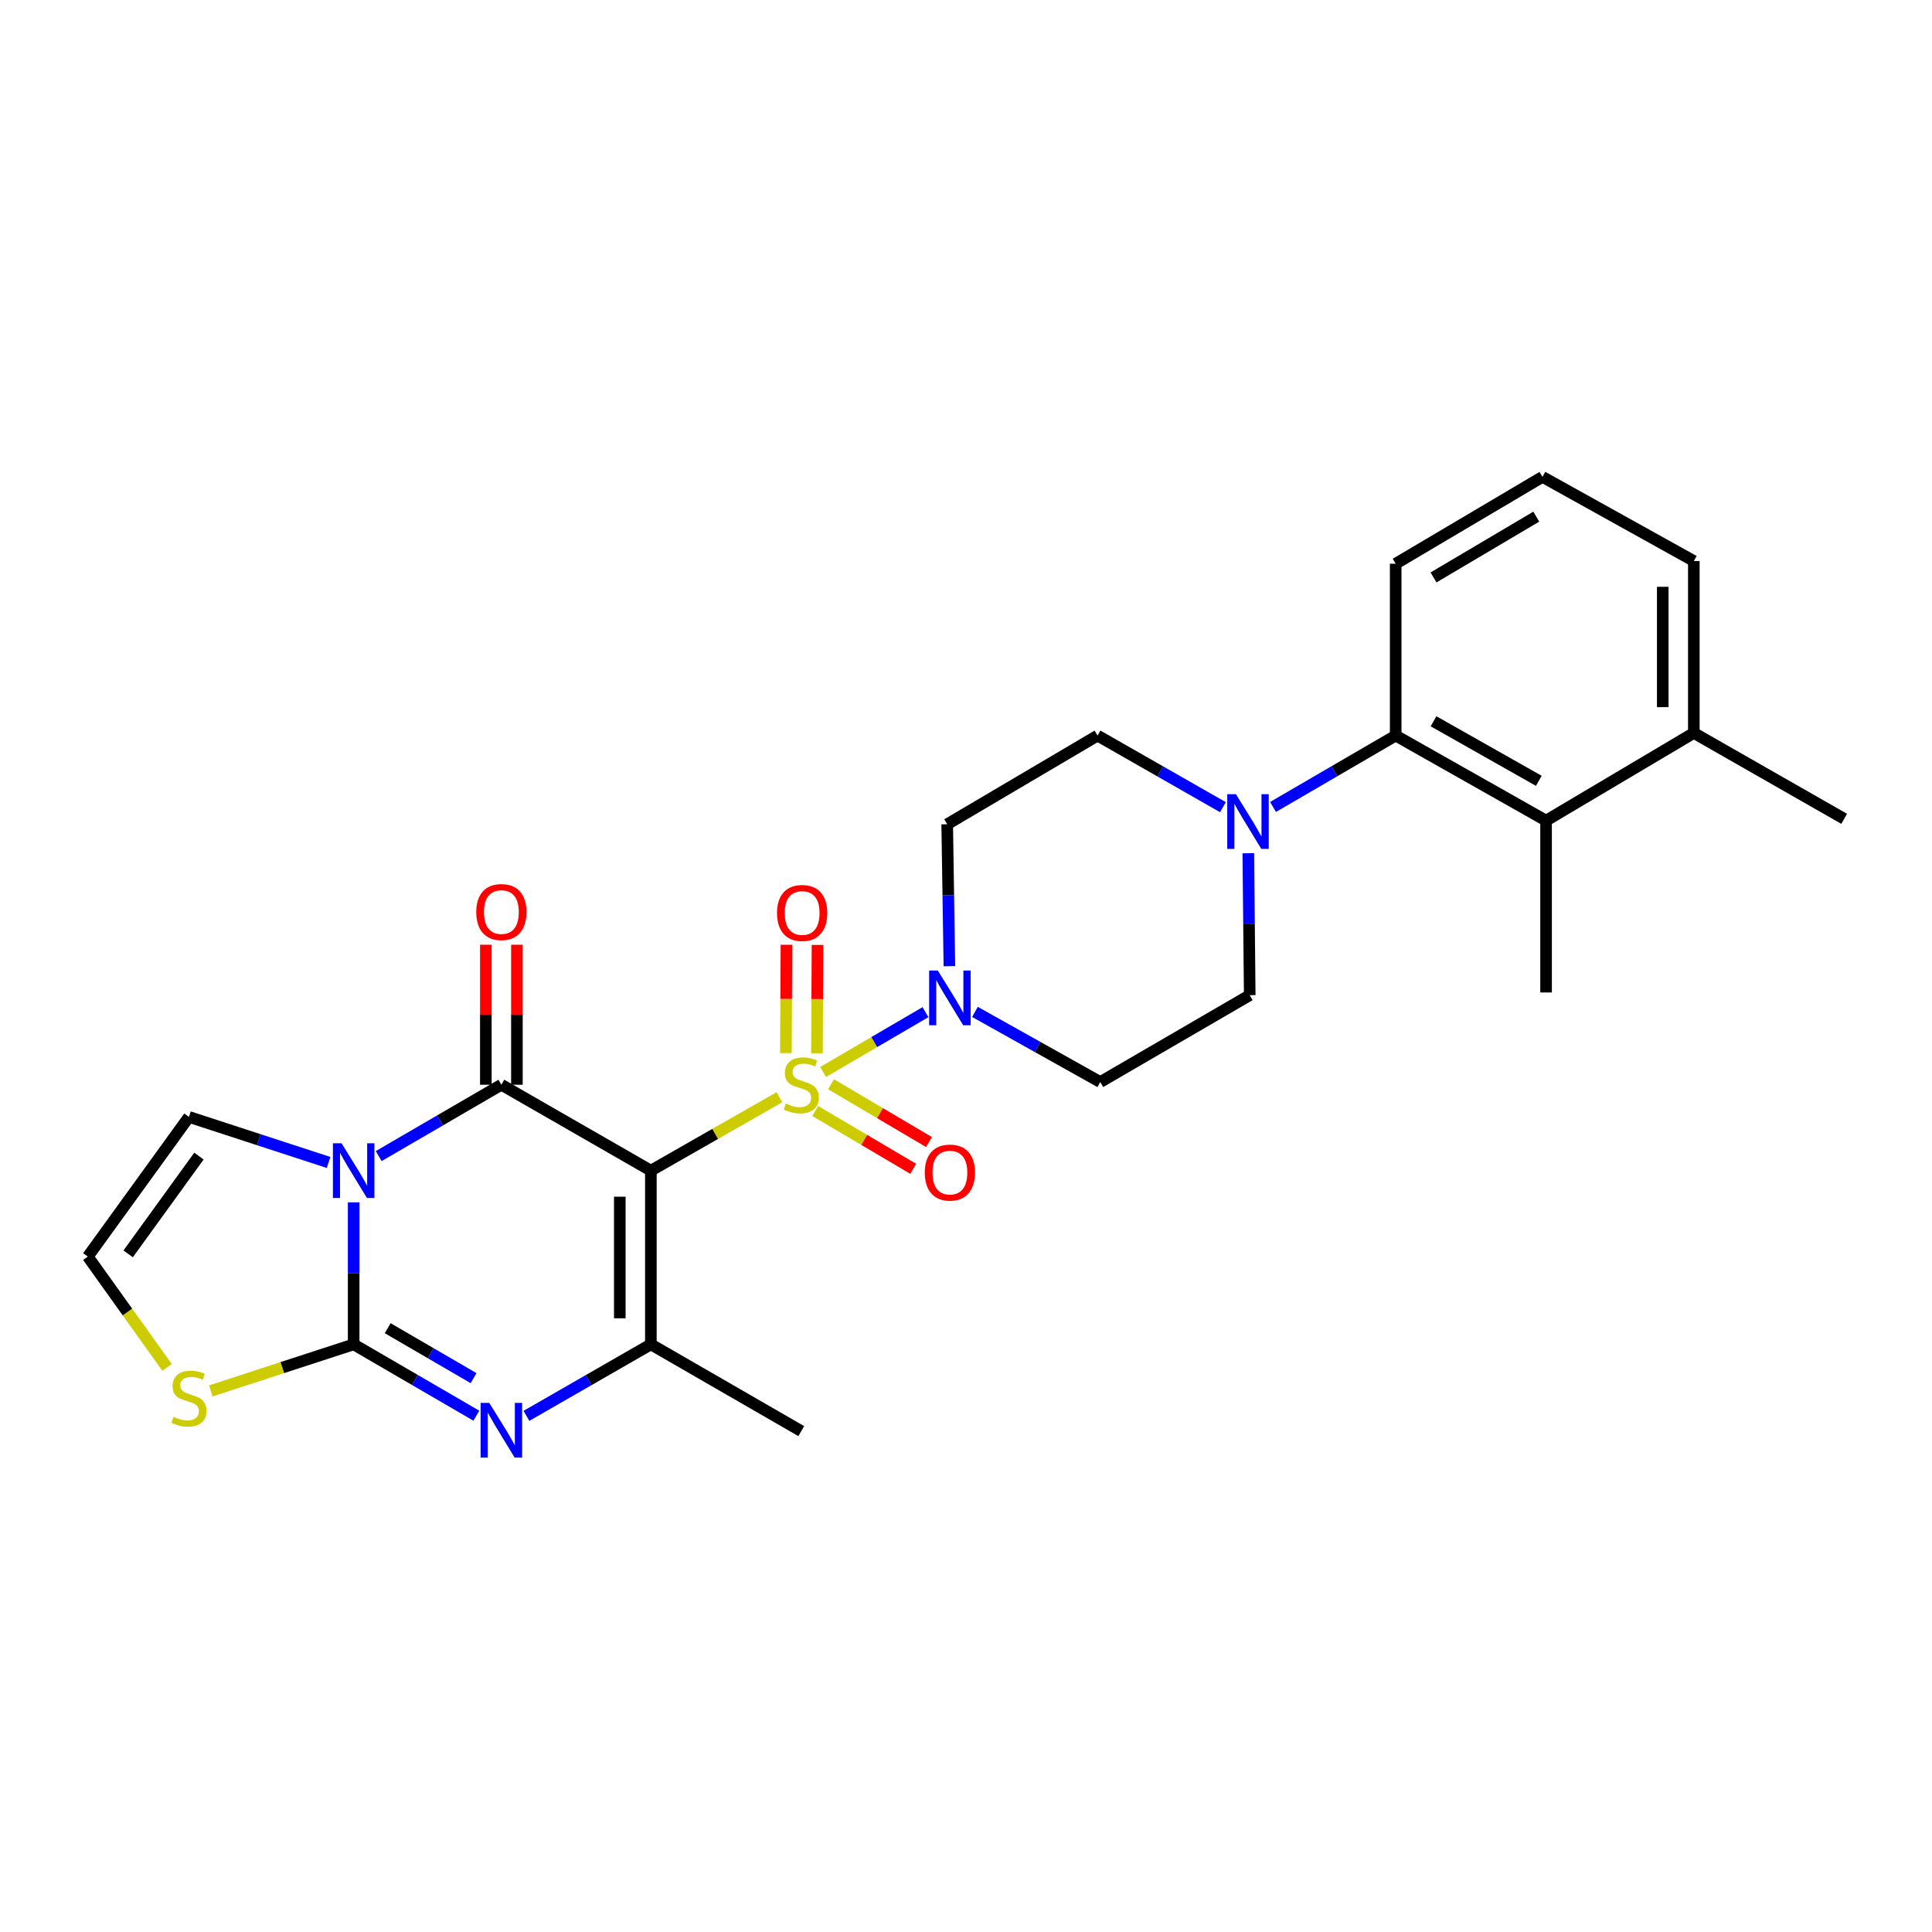 <?xml version='1.0' encoding='iso-8859-1'?>
<svg version='1.1' baseProfile='full'
              xmlns='http://www.w3.org/2000/svg'
                      xmlns:rdkit='http://www.rdkit.org/xml'
                      xmlns:xlink='http://www.w3.org/1999/xlink'
                  xml:space='preserve'
width='1000px' height='1000px' viewBox='0 0 1000 1000'>
<!-- END OF HEADER -->
<rect style='opacity:1.0;fill:#FFFFFF;stroke:none' width='1000' height='1000' x='0' y='0'> </rect>
<path class='bond-0' d='M 403.411,567.928 L 370.151,586.925' style='fill:none;fill-rule:evenodd;stroke:#CCCC00;stroke-width:6px;stroke-linecap:butt;stroke-linejoin:miter;stroke-opacity:1' />
<path class='bond-0' d='M 370.151,586.925 L 336.89,605.922' style='fill:none;fill-rule:evenodd;stroke:#000000;stroke-width:6px;stroke-linecap:butt;stroke-linejoin:miter;stroke-opacity:1' />
<path class='bond-6' d='M 426.04,554.853 L 452.532,539.37' style='fill:none;fill-rule:evenodd;stroke:#CCCC00;stroke-width:6px;stroke-linecap:butt;stroke-linejoin:miter;stroke-opacity:1' />
<path class='bond-6' d='M 452.532,539.37 L 479.023,523.887' style='fill:none;fill-rule:evenodd;stroke:#0000FF;stroke-width:6px;stroke-linecap:butt;stroke-linejoin:miter;stroke-opacity:1' />
<path class='bond-12' d='M 421.96,575.061 L 447.316,590.019' style='fill:none;fill-rule:evenodd;stroke:#CCCC00;stroke-width:6px;stroke-linecap:butt;stroke-linejoin:miter;stroke-opacity:1' />
<path class='bond-12' d='M 447.316,590.019 L 472.673,604.977' style='fill:none;fill-rule:evenodd;stroke:#FF0000;stroke-width:6px;stroke-linecap:butt;stroke-linejoin:miter;stroke-opacity:1' />
<path class='bond-12' d='M 430.131,561.209 L 455.488,576.166' style='fill:none;fill-rule:evenodd;stroke:#CCCC00;stroke-width:6px;stroke-linecap:butt;stroke-linejoin:miter;stroke-opacity:1' />
<path class='bond-12' d='M 455.488,576.166 L 480.845,591.124' style='fill:none;fill-rule:evenodd;stroke:#FF0000;stroke-width:6px;stroke-linecap:butt;stroke-linejoin:miter;stroke-opacity:1' />
<path class='bond-13' d='M 422.858,545.158 L 423.001,517.126' style='fill:none;fill-rule:evenodd;stroke:#CCCC00;stroke-width:6px;stroke-linecap:butt;stroke-linejoin:miter;stroke-opacity:1' />
<path class='bond-13' d='M 423.001,517.126 L 423.145,489.094' style='fill:none;fill-rule:evenodd;stroke:#FF0000;stroke-width:6px;stroke-linecap:butt;stroke-linejoin:miter;stroke-opacity:1' />
<path class='bond-13' d='M 406.775,545.075 L 406.918,517.044' style='fill:none;fill-rule:evenodd;stroke:#CCCC00;stroke-width:6px;stroke-linecap:butt;stroke-linejoin:miter;stroke-opacity:1' />
<path class='bond-13' d='M 406.918,517.044 L 407.062,489.012' style='fill:none;fill-rule:evenodd;stroke:#FF0000;stroke-width:6px;stroke-linecap:butt;stroke-linejoin:miter;stroke-opacity:1' />
<path class='bond-2' d='M 336.89,605.922 L 259.512,561.461' style='fill:none;fill-rule:evenodd;stroke:#000000;stroke-width:6px;stroke-linecap:butt;stroke-linejoin:miter;stroke-opacity:1' />
<path class='bond-5' d='M 336.89,605.922 L 336.89,695.836' style='fill:none;fill-rule:evenodd;stroke:#000000;stroke-width:6px;stroke-linecap:butt;stroke-linejoin:miter;stroke-opacity:1' />
<path class='bond-5' d='M 320.807,619.409 L 320.807,682.349' style='fill:none;fill-rule:evenodd;stroke:#000000;stroke-width:6px;stroke-linecap:butt;stroke-linejoin:miter;stroke-opacity:1' />
<path class='bond-1' d='M 196.006,598.391 L 227.759,579.926' style='fill:none;fill-rule:evenodd;stroke:#0000FF;stroke-width:6px;stroke-linecap:butt;stroke-linejoin:miter;stroke-opacity:1' />
<path class='bond-1' d='M 227.759,579.926 L 259.512,561.461' style='fill:none;fill-rule:evenodd;stroke:#000000;stroke-width:6px;stroke-linecap:butt;stroke-linejoin:miter;stroke-opacity:1' />
<path class='bond-11' d='M 170.073,601.688 L 133.935,589.902' style='fill:none;fill-rule:evenodd;stroke:#0000FF;stroke-width:6px;stroke-linecap:butt;stroke-linejoin:miter;stroke-opacity:1' />
<path class='bond-11' d='M 133.935,589.902 L 97.796,578.116' style='fill:none;fill-rule:evenodd;stroke:#000000;stroke-width:6px;stroke-linecap:butt;stroke-linejoin:miter;stroke-opacity:1' />
<path class='bond-28' d='M 183.055,622.33 L 183.055,659.083' style='fill:none;fill-rule:evenodd;stroke:#0000FF;stroke-width:6px;stroke-linecap:butt;stroke-linejoin:miter;stroke-opacity:1' />
<path class='bond-28' d='M 183.055,659.083 L 183.055,695.836' style='fill:none;fill-rule:evenodd;stroke:#000000;stroke-width:6px;stroke-linecap:butt;stroke-linejoin:miter;stroke-opacity:1' />
<path class='bond-16' d='M 267.554,561.461 L 267.554,525.226' style='fill:none;fill-rule:evenodd;stroke:#000000;stroke-width:6px;stroke-linecap:butt;stroke-linejoin:miter;stroke-opacity:1' />
<path class='bond-16' d='M 267.554,525.226 L 267.554,488.991' style='fill:none;fill-rule:evenodd;stroke:#FF0000;stroke-width:6px;stroke-linecap:butt;stroke-linejoin:miter;stroke-opacity:1' />
<path class='bond-16' d='M 251.471,561.461 L 251.471,525.226' style='fill:none;fill-rule:evenodd;stroke:#000000;stroke-width:6px;stroke-linecap:butt;stroke-linejoin:miter;stroke-opacity:1' />
<path class='bond-16' d='M 251.471,525.226 L 251.471,488.991' style='fill:none;fill-rule:evenodd;stroke:#FF0000;stroke-width:6px;stroke-linecap:butt;stroke-linejoin:miter;stroke-opacity:1' />
<path class='bond-3' d='M 183.055,695.836 L 214.808,714.301' style='fill:none;fill-rule:evenodd;stroke:#000000;stroke-width:6px;stroke-linecap:butt;stroke-linejoin:miter;stroke-opacity:1' />
<path class='bond-3' d='M 214.808,714.301 L 246.561,732.766' style='fill:none;fill-rule:evenodd;stroke:#0000FF;stroke-width:6px;stroke-linecap:butt;stroke-linejoin:miter;stroke-opacity:1' />
<path class='bond-3' d='M 200.666,687.472 L 222.893,700.398' style='fill:none;fill-rule:evenodd;stroke:#000000;stroke-width:6px;stroke-linecap:butt;stroke-linejoin:miter;stroke-opacity:1' />
<path class='bond-3' d='M 222.893,700.398 L 245.12,713.323' style='fill:none;fill-rule:evenodd;stroke:#0000FF;stroke-width:6px;stroke-linecap:butt;stroke-linejoin:miter;stroke-opacity:1' />
<path class='bond-9' d='M 183.055,695.836 L 146.086,707.881' style='fill:none;fill-rule:evenodd;stroke:#000000;stroke-width:6px;stroke-linecap:butt;stroke-linejoin:miter;stroke-opacity:1' />
<path class='bond-9' d='M 146.086,707.881 L 109.118,719.926' style='fill:none;fill-rule:evenodd;stroke:#CCCC00;stroke-width:6px;stroke-linecap:butt;stroke-linejoin:miter;stroke-opacity:1' />
<path class='bond-4' d='M 272.483,732.844 L 304.687,714.34' style='fill:none;fill-rule:evenodd;stroke:#0000FF;stroke-width:6px;stroke-linecap:butt;stroke-linejoin:miter;stroke-opacity:1' />
<path class='bond-4' d='M 304.687,714.34 L 336.89,695.836' style='fill:none;fill-rule:evenodd;stroke:#000000;stroke-width:6px;stroke-linecap:butt;stroke-linejoin:miter;stroke-opacity:1' />
<path class='bond-21' d='M 336.89,695.836 L 414.733,740.744' style='fill:none;fill-rule:evenodd;stroke:#000000;stroke-width:6px;stroke-linecap:butt;stroke-linejoin:miter;stroke-opacity:1' />
<path class='bond-14' d='M 504.634,523.759 L 537.07,541.913' style='fill:none;fill-rule:evenodd;stroke:#0000FF;stroke-width:6px;stroke-linecap:butt;stroke-linejoin:miter;stroke-opacity:1' />
<path class='bond-14' d='M 537.07,541.913 L 569.506,560.067' style='fill:none;fill-rule:evenodd;stroke:#000000;stroke-width:6px;stroke-linecap:butt;stroke-linejoin:miter;stroke-opacity:1' />
<path class='bond-15' d='M 491.409,500.093 L 490.839,463.362' style='fill:none;fill-rule:evenodd;stroke:#0000FF;stroke-width:6px;stroke-linecap:butt;stroke-linejoin:miter;stroke-opacity:1' />
<path class='bond-15' d='M 490.839,463.362 L 490.27,426.631' style='fill:none;fill-rule:evenodd;stroke:#000000;stroke-width:6px;stroke-linecap:butt;stroke-linejoin:miter;stroke-opacity:1' />
<path class='bond-7' d='M 632.981,417.802 L 600.538,399.267' style='fill:none;fill-rule:evenodd;stroke:#0000FF;stroke-width:6px;stroke-linecap:butt;stroke-linejoin:miter;stroke-opacity:1' />
<path class='bond-7' d='M 600.538,399.267 L 568.094,380.731' style='fill:none;fill-rule:evenodd;stroke:#000000;stroke-width:6px;stroke-linecap:butt;stroke-linejoin:miter;stroke-opacity:1' />
<path class='bond-8' d='M 658.915,417.682 L 690.659,399.207' style='fill:none;fill-rule:evenodd;stroke:#0000FF;stroke-width:6px;stroke-linecap:butt;stroke-linejoin:miter;stroke-opacity:1' />
<path class='bond-8' d='M 690.659,399.207 L 722.403,380.731' style='fill:none;fill-rule:evenodd;stroke:#000000;stroke-width:6px;stroke-linecap:butt;stroke-linejoin:miter;stroke-opacity:1' />
<path class='bond-27' d='M 646.127,441.626 L 646.492,478.362' style='fill:none;fill-rule:evenodd;stroke:#0000FF;stroke-width:6px;stroke-linecap:butt;stroke-linejoin:miter;stroke-opacity:1' />
<path class='bond-27' d='M 646.492,478.362 L 646.857,515.097' style='fill:none;fill-rule:evenodd;stroke:#000000;stroke-width:6px;stroke-linecap:butt;stroke-linejoin:miter;stroke-opacity:1' />
<path class='bond-10' d='M 722.403,380.731 L 800.246,424.755' style='fill:none;fill-rule:evenodd;stroke:#000000;stroke-width:6px;stroke-linecap:butt;stroke-linejoin:miter;stroke-opacity:1' />
<path class='bond-10' d='M 741.997,373.335 L 796.486,404.152' style='fill:none;fill-rule:evenodd;stroke:#000000;stroke-width:6px;stroke-linecap:butt;stroke-linejoin:miter;stroke-opacity:1' />
<path class='bond-22' d='M 722.403,380.731 L 722.403,291.783' style='fill:none;fill-rule:evenodd;stroke:#000000;stroke-width:6px;stroke-linecap:butt;stroke-linejoin:miter;stroke-opacity:1' />
<path class='bond-29' d='M 86.466,707.769 L 65.96,679.09' style='fill:none;fill-rule:evenodd;stroke:#CCCC00;stroke-width:6px;stroke-linecap:butt;stroke-linejoin:miter;stroke-opacity:1' />
<path class='bond-29' d='M 65.96,679.09 L 45.455,650.41' style='fill:none;fill-rule:evenodd;stroke:#000000;stroke-width:6px;stroke-linecap:butt;stroke-linejoin:miter;stroke-opacity:1' />
<path class='bond-20' d='M 800.246,424.755 L 876.721,379.373' style='fill:none;fill-rule:evenodd;stroke:#000000;stroke-width:6px;stroke-linecap:butt;stroke-linejoin:miter;stroke-opacity:1' />
<path class='bond-23' d='M 800.246,424.755 L 800.246,513.703' style='fill:none;fill-rule:evenodd;stroke:#000000;stroke-width:6px;stroke-linecap:butt;stroke-linejoin:miter;stroke-opacity:1' />
<path class='bond-17' d='M 97.796,578.116 L 45.455,650.41' style='fill:none;fill-rule:evenodd;stroke:#000000;stroke-width:6px;stroke-linecap:butt;stroke-linejoin:miter;stroke-opacity:1' />
<path class='bond-17' d='M 102.972,598.392 L 66.333,648.998' style='fill:none;fill-rule:evenodd;stroke:#000000;stroke-width:6px;stroke-linecap:butt;stroke-linejoin:miter;stroke-opacity:1' />
<path class='bond-19' d='M 569.506,560.067 L 646.857,515.097' style='fill:none;fill-rule:evenodd;stroke:#000000;stroke-width:6px;stroke-linecap:butt;stroke-linejoin:miter;stroke-opacity:1' />
<path class='bond-18' d='M 490.27,426.631 L 568.094,380.731' style='fill:none;fill-rule:evenodd;stroke:#000000;stroke-width:6px;stroke-linecap:butt;stroke-linejoin:miter;stroke-opacity:1' />
<path class='bond-26' d='M 876.721,379.373 L 954.545,423.825' style='fill:none;fill-rule:evenodd;stroke:#000000;stroke-width:6px;stroke-linecap:butt;stroke-linejoin:miter;stroke-opacity:1' />
<path class='bond-30' d='M 876.721,379.373 L 876.721,290.38' style='fill:none;fill-rule:evenodd;stroke:#000000;stroke-width:6px;stroke-linecap:butt;stroke-linejoin:miter;stroke-opacity:1' />
<path class='bond-30' d='M 860.638,366.024 L 860.638,303.729' style='fill:none;fill-rule:evenodd;stroke:#000000;stroke-width:6px;stroke-linecap:butt;stroke-linejoin:miter;stroke-opacity:1' />
<path class='bond-24' d='M 722.403,291.783 L 798.378,246.83' style='fill:none;fill-rule:evenodd;stroke:#000000;stroke-width:6px;stroke-linecap:butt;stroke-linejoin:miter;stroke-opacity:1' />
<path class='bond-24' d='M 741.989,298.882 L 795.172,267.415' style='fill:none;fill-rule:evenodd;stroke:#000000;stroke-width:6px;stroke-linecap:butt;stroke-linejoin:miter;stroke-opacity:1' />
<path class='bond-25' d='M 798.378,246.83 L 876.721,290.38' style='fill:none;fill-rule:evenodd;stroke:#000000;stroke-width:6px;stroke-linecap:butt;stroke-linejoin:miter;stroke-opacity:1' />
<path  class='atom-0' d='M 406.733 571.181
Q 407.053 571.301, 408.373 571.861
Q 409.693 572.421, 411.133 572.781
Q 412.613 573.101, 414.053 573.101
Q 416.733 573.101, 418.293 571.821
Q 419.853 570.501, 419.853 568.221
Q 419.853 566.661, 419.053 565.701
Q 418.293 564.741, 417.093 564.221
Q 415.893 563.701, 413.893 563.101
Q 411.373 562.341, 409.853 561.621
Q 408.373 560.901, 407.293 559.381
Q 406.253 557.861, 406.253 555.301
Q 406.253 551.741, 408.653 549.541
Q 411.093 547.341, 415.893 547.341
Q 419.173 547.341, 422.893 548.901
L 421.973 551.981
Q 418.573 550.581, 416.013 550.581
Q 413.253 550.581, 411.733 551.741
Q 410.213 552.861, 410.253 554.821
Q 410.253 556.341, 411.013 557.261
Q 411.813 558.181, 412.933 558.701
Q 414.093 559.221, 416.013 559.821
Q 418.573 560.621, 420.093 561.421
Q 421.613 562.221, 422.693 563.861
Q 423.813 565.461, 423.813 568.221
Q 423.813 572.141, 421.173 574.261
Q 418.573 576.341, 414.213 576.341
Q 411.693 576.341, 409.773 575.781
Q 407.893 575.261, 405.653 574.341
L 406.733 571.181
' fill='#CCCC00'/>
<path  class='atom-2' d='M 176.795 591.762
L 186.075 606.762
Q 186.995 608.242, 188.475 610.922
Q 189.955 613.602, 190.035 613.762
L 190.035 591.762
L 193.795 591.762
L 193.795 620.082
L 189.915 620.082
L 179.955 603.682
Q 178.795 601.762, 177.555 599.562
Q 176.355 597.362, 175.995 596.682
L 175.995 620.082
L 172.315 620.082
L 172.315 591.762
L 176.795 591.762
' fill='#0000FF'/>
<path  class='atom-5' d='M 253.252 726.137
L 262.532 741.137
Q 263.452 742.617, 264.932 745.297
Q 266.412 747.977, 266.492 748.137
L 266.492 726.137
L 270.252 726.137
L 270.252 754.457
L 266.372 754.457
L 256.412 738.057
Q 255.252 736.137, 254.012 733.937
Q 252.812 731.737, 252.452 731.057
L 252.452 754.457
L 248.772 754.457
L 248.772 726.137
L 253.252 726.137
' fill='#0000FF'/>
<path  class='atom-7' d='M 485.404 502.34
L 494.684 517.34
Q 495.604 518.82, 497.084 521.5
Q 498.564 524.18, 498.644 524.34
L 498.644 502.34
L 502.404 502.34
L 502.404 530.66
L 498.524 530.66
L 488.564 514.26
Q 487.404 512.34, 486.164 510.14
Q 484.964 507.94, 484.604 507.26
L 484.604 530.66
L 480.924 530.66
L 480.924 502.34
L 485.404 502.34
' fill='#0000FF'/>
<path  class='atom-8' d='M 639.703 411.059
L 648.983 426.059
Q 649.903 427.539, 651.383 430.219
Q 652.863 432.899, 652.943 433.059
L 652.943 411.059
L 656.703 411.059
L 656.703 439.379
L 652.823 439.379
L 642.863 422.979
Q 641.703 421.059, 640.463 418.859
Q 639.263 416.659, 638.903 415.979
L 638.903 439.379
L 635.223 439.379
L 635.223 411.059
L 639.703 411.059
' fill='#0000FF'/>
<path  class='atom-10' d='M 89.796 733.335
Q 90.116 733.455, 91.436 734.015
Q 92.756 734.575, 94.196 734.935
Q 95.676 735.255, 97.116 735.255
Q 99.796 735.255, 101.356 733.975
Q 102.916 732.655, 102.916 730.375
Q 102.916 728.815, 102.116 727.855
Q 101.356 726.895, 100.156 726.375
Q 98.956 725.855, 96.956 725.255
Q 94.436 724.495, 92.916 723.775
Q 91.436 723.055, 90.356 721.535
Q 89.316 720.015, 89.316 717.455
Q 89.316 713.895, 91.716 711.695
Q 94.156 709.495, 98.956 709.495
Q 102.236 709.495, 105.956 711.055
L 105.036 714.135
Q 101.636 712.735, 99.076 712.735
Q 96.316 712.735, 94.796 713.895
Q 93.276 715.015, 93.316 716.975
Q 93.316 718.495, 94.076 719.415
Q 94.876 720.335, 95.996 720.855
Q 97.156 721.375, 99.076 721.975
Q 101.636 722.775, 103.156 723.575
Q 104.676 724.375, 105.756 726.015
Q 106.876 727.615, 106.876 730.375
Q 106.876 734.295, 104.236 736.415
Q 101.636 738.495, 97.276 738.495
Q 94.756 738.495, 92.836 737.935
Q 90.956 737.415, 88.716 736.495
L 89.796 733.335
' fill='#CCCC00'/>
<path  class='atom-13' d='M 478.664 606.923
Q 478.664 600.123, 482.024 596.323
Q 485.384 592.523, 491.664 592.523
Q 497.944 592.523, 501.304 596.323
Q 504.664 600.123, 504.664 606.923
Q 504.664 613.803, 501.264 617.723
Q 497.864 621.603, 491.664 621.603
Q 485.424 621.603, 482.024 617.723
Q 478.664 613.843, 478.664 606.923
M 491.664 618.403
Q 495.984 618.403, 498.304 615.523
Q 500.664 612.603, 500.664 606.923
Q 500.664 601.363, 498.304 598.563
Q 495.984 595.723, 491.664 595.723
Q 487.344 595.723, 484.984 598.523
Q 482.664 601.323, 482.664 606.923
Q 482.664 612.643, 484.984 615.523
Q 487.344 618.403, 491.664 618.403
' fill='#FF0000'/>
<path  class='atom-14' d='M 402.188 472.557
Q 402.188 465.757, 405.548 461.957
Q 408.908 458.157, 415.188 458.157
Q 421.468 458.157, 424.828 461.957
Q 428.188 465.757, 428.188 472.557
Q 428.188 479.437, 424.788 483.357
Q 421.388 487.237, 415.188 487.237
Q 408.948 487.237, 405.548 483.357
Q 402.188 479.477, 402.188 472.557
M 415.188 484.037
Q 419.508 484.037, 421.828 481.157
Q 424.188 478.237, 424.188 472.557
Q 424.188 466.997, 421.828 464.197
Q 419.508 461.357, 415.188 461.357
Q 410.868 461.357, 408.508 464.157
Q 406.188 466.957, 406.188 472.557
Q 406.188 478.277, 408.508 481.157
Q 410.868 484.037, 415.188 484.037
' fill='#FF0000'/>
<path  class='atom-17' d='M 246.512 472.074
Q 246.512 465.274, 249.872 461.474
Q 253.232 457.674, 259.512 457.674
Q 265.792 457.674, 269.152 461.474
Q 272.512 465.274, 272.512 472.074
Q 272.512 478.954, 269.112 482.874
Q 265.712 486.754, 259.512 486.754
Q 253.272 486.754, 249.872 482.874
Q 246.512 478.994, 246.512 472.074
M 259.512 483.554
Q 263.832 483.554, 266.152 480.674
Q 268.512 477.754, 268.512 472.074
Q 268.512 466.514, 266.152 463.714
Q 263.832 460.874, 259.512 460.874
Q 255.192 460.874, 252.832 463.674
Q 250.512 466.474, 250.512 472.074
Q 250.512 477.794, 252.832 480.674
Q 255.192 483.554, 259.512 483.554
' fill='#FF0000'/>
</svg>
